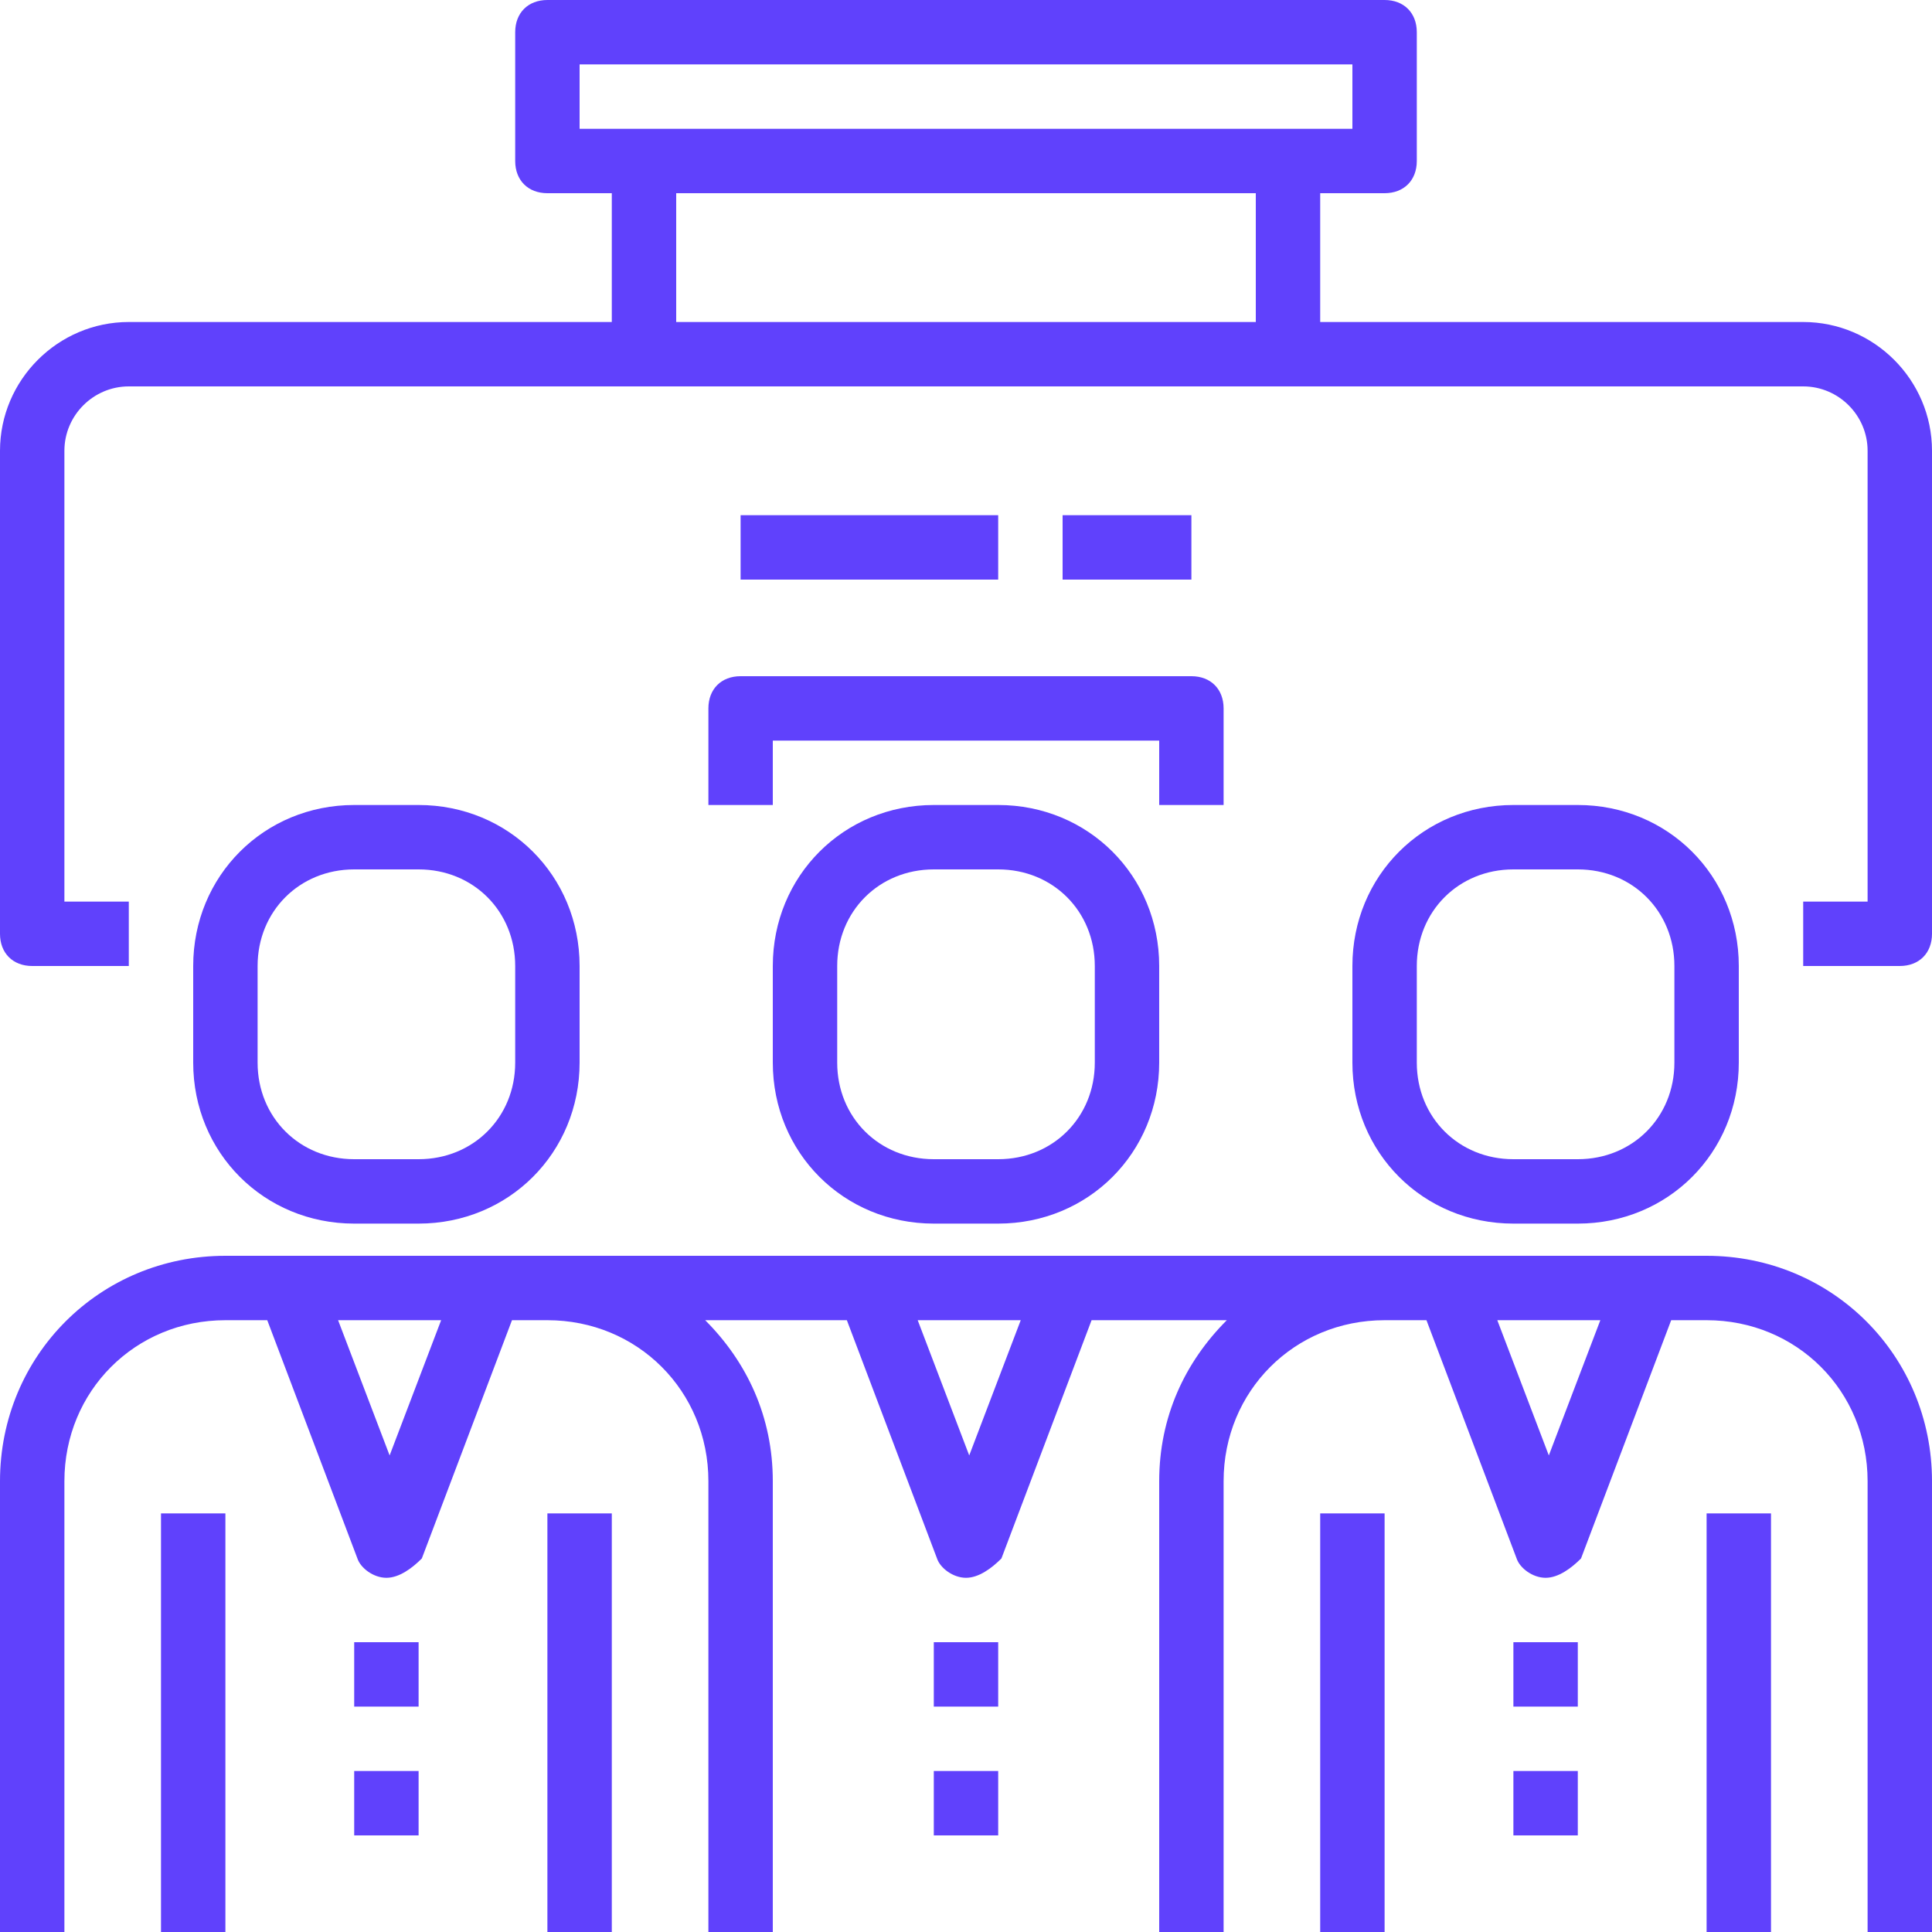 <svg xmlns="http://www.w3.org/2000/svg" xmlns:xlink="http://www.w3.org/1999/xlink" fill="#6041fc" height="40px" width="40px" version="1.1" id="Capa_1" viewBox="0 0 60 60" xml:space="preserve">
<g>
	<g>
		<rect x="5" y="47" width="2" height="13"/>
		<rect x="17" y="47" width="2" height="13"/>
		<rect x="11" y="51" width="2" height="2"/>
		<rect x="11" y="55" width="2" height="2"/>
		<path d="M11,38h2c2.8,0,5-2.2,5-5v-3c0-2.8-2.2-5-5-5h-2c-2.8,0-5,2.2-5,5v3C6,35.8,8.2,38,11,38z M8,30c0-1.7,1.3-3,3-3h2    c1.7,0,3,1.3,3,3v3c0,1.7-1.3,3-3,3h-2c-1.7,0-3-1.3-3-3V30z"/>
		<path d="M53,39h-9h-1H17h-2H7c-3.9,0-7,3.1-7,7v14h2V46c0-2.8,2.2-5,5-5h1.3l2.8,7.4c0.1,0.3,0.5,0.6,0.9,0.6s0.8-0.3,1.1-0.6    l2.8-7.4H17c2.8,0,5,2.2,5,5v14h2V46c0-2-0.8-3.7-2.1-5h4.4l2.8,7.4c0.1,0.3,0.5,0.6,0.9,0.6s0.8-0.3,1.1-0.6l2.8-7.4h4.2    c-1.3,1.3-2.1,3-2.1,5v14h2V46c0-2.8,2.2-5,5-5h1h0.3l2.8,7.4c0.1,0.3,0.5,0.6,0.9,0.6s0.8-0.3,1.1-0.6l2.8-7.4H53    c2.8,0,5,2.2,5,5v14h2V46C60,42.1,56.9,39,53,39z M12.1,45.2L10.5,41h3.2L12.1,45.2z M30.1,45.2L28.5,41h3.2L30.1,45.2z     M48.1,45.2L46.5,41h3.2L48.1,45.2z"/>
		<rect x="41" y="47" width="2" height="13"/>
		<rect x="53" y="47" width="2" height="13"/>
		<rect x="47" y="51" width="2" height="2"/>
		<rect x="47" y="55" width="2" height="2"/>
		<path d="M47,38h2c2.8,0,5-2.2,5-5v-3c0-2.8-2.2-5-5-5h-2c-2.8,0-5,2.2-5,5v3C42,35.8,44.2,38,47,38z M44,30c0-1.7,1.3-3,3-3h2    c1.7,0,3,1.3,3,3v3c0,1.7-1.3,3-3,3h-2c-1.7,0-3-1.3-3-3V30z"/>
		<rect x="29" y="51" width="2" height="2"/>
		<rect x="29" y="55" width="2" height="2"/>
		<path d="M29,25c-2.8,0-5,2.2-5,5v3c0,2.8,2.2,5,5,5h2c2.8,0,5-2.2,5-5v-3c0-2.8-2.2-5-5-5H29z M34,30v3c0,1.7-1.3,3-3,3h-2    c-1.7,0-3-1.3-3-3v-3c0-1.7,1.3-3,3-3h2C32.7,27,34,28.3,34,30z"/>
		<path d="M56,10H41V6h2c0.6,0,1-0.4,1-1V1c0-0.6-0.4-1-1-1H17c-0.6,0-1,0.4-1,1v4c0,0.6,0.4,1,1,1h2v4H4c-2.2,0-4,1.8-4,4v15    c0,0.6,0.4,1,1,1h3v-2H2V14c0-1.1,0.9-2,2-2h16h20h16c1.1,0,2,0.9,2,2v14h-2v2h3c0.6,0,1-0.4,1-1V14C60,11.8,58.2,10,56,10z M18,2    h24v2H18V2z M21,10V6h18v4H21z"/>
		<path d="M22,22v3h2v-2h12v2h2v-3c0-0.6-0.4-1-1-1H23C22.4,21,22,21.4,22,22z"/>
		<rect x="23" y="16" width="8" height="2"/>
		<rect x="33" y="16" width="4" height="2"/>
	</g>
</g>
</svg>